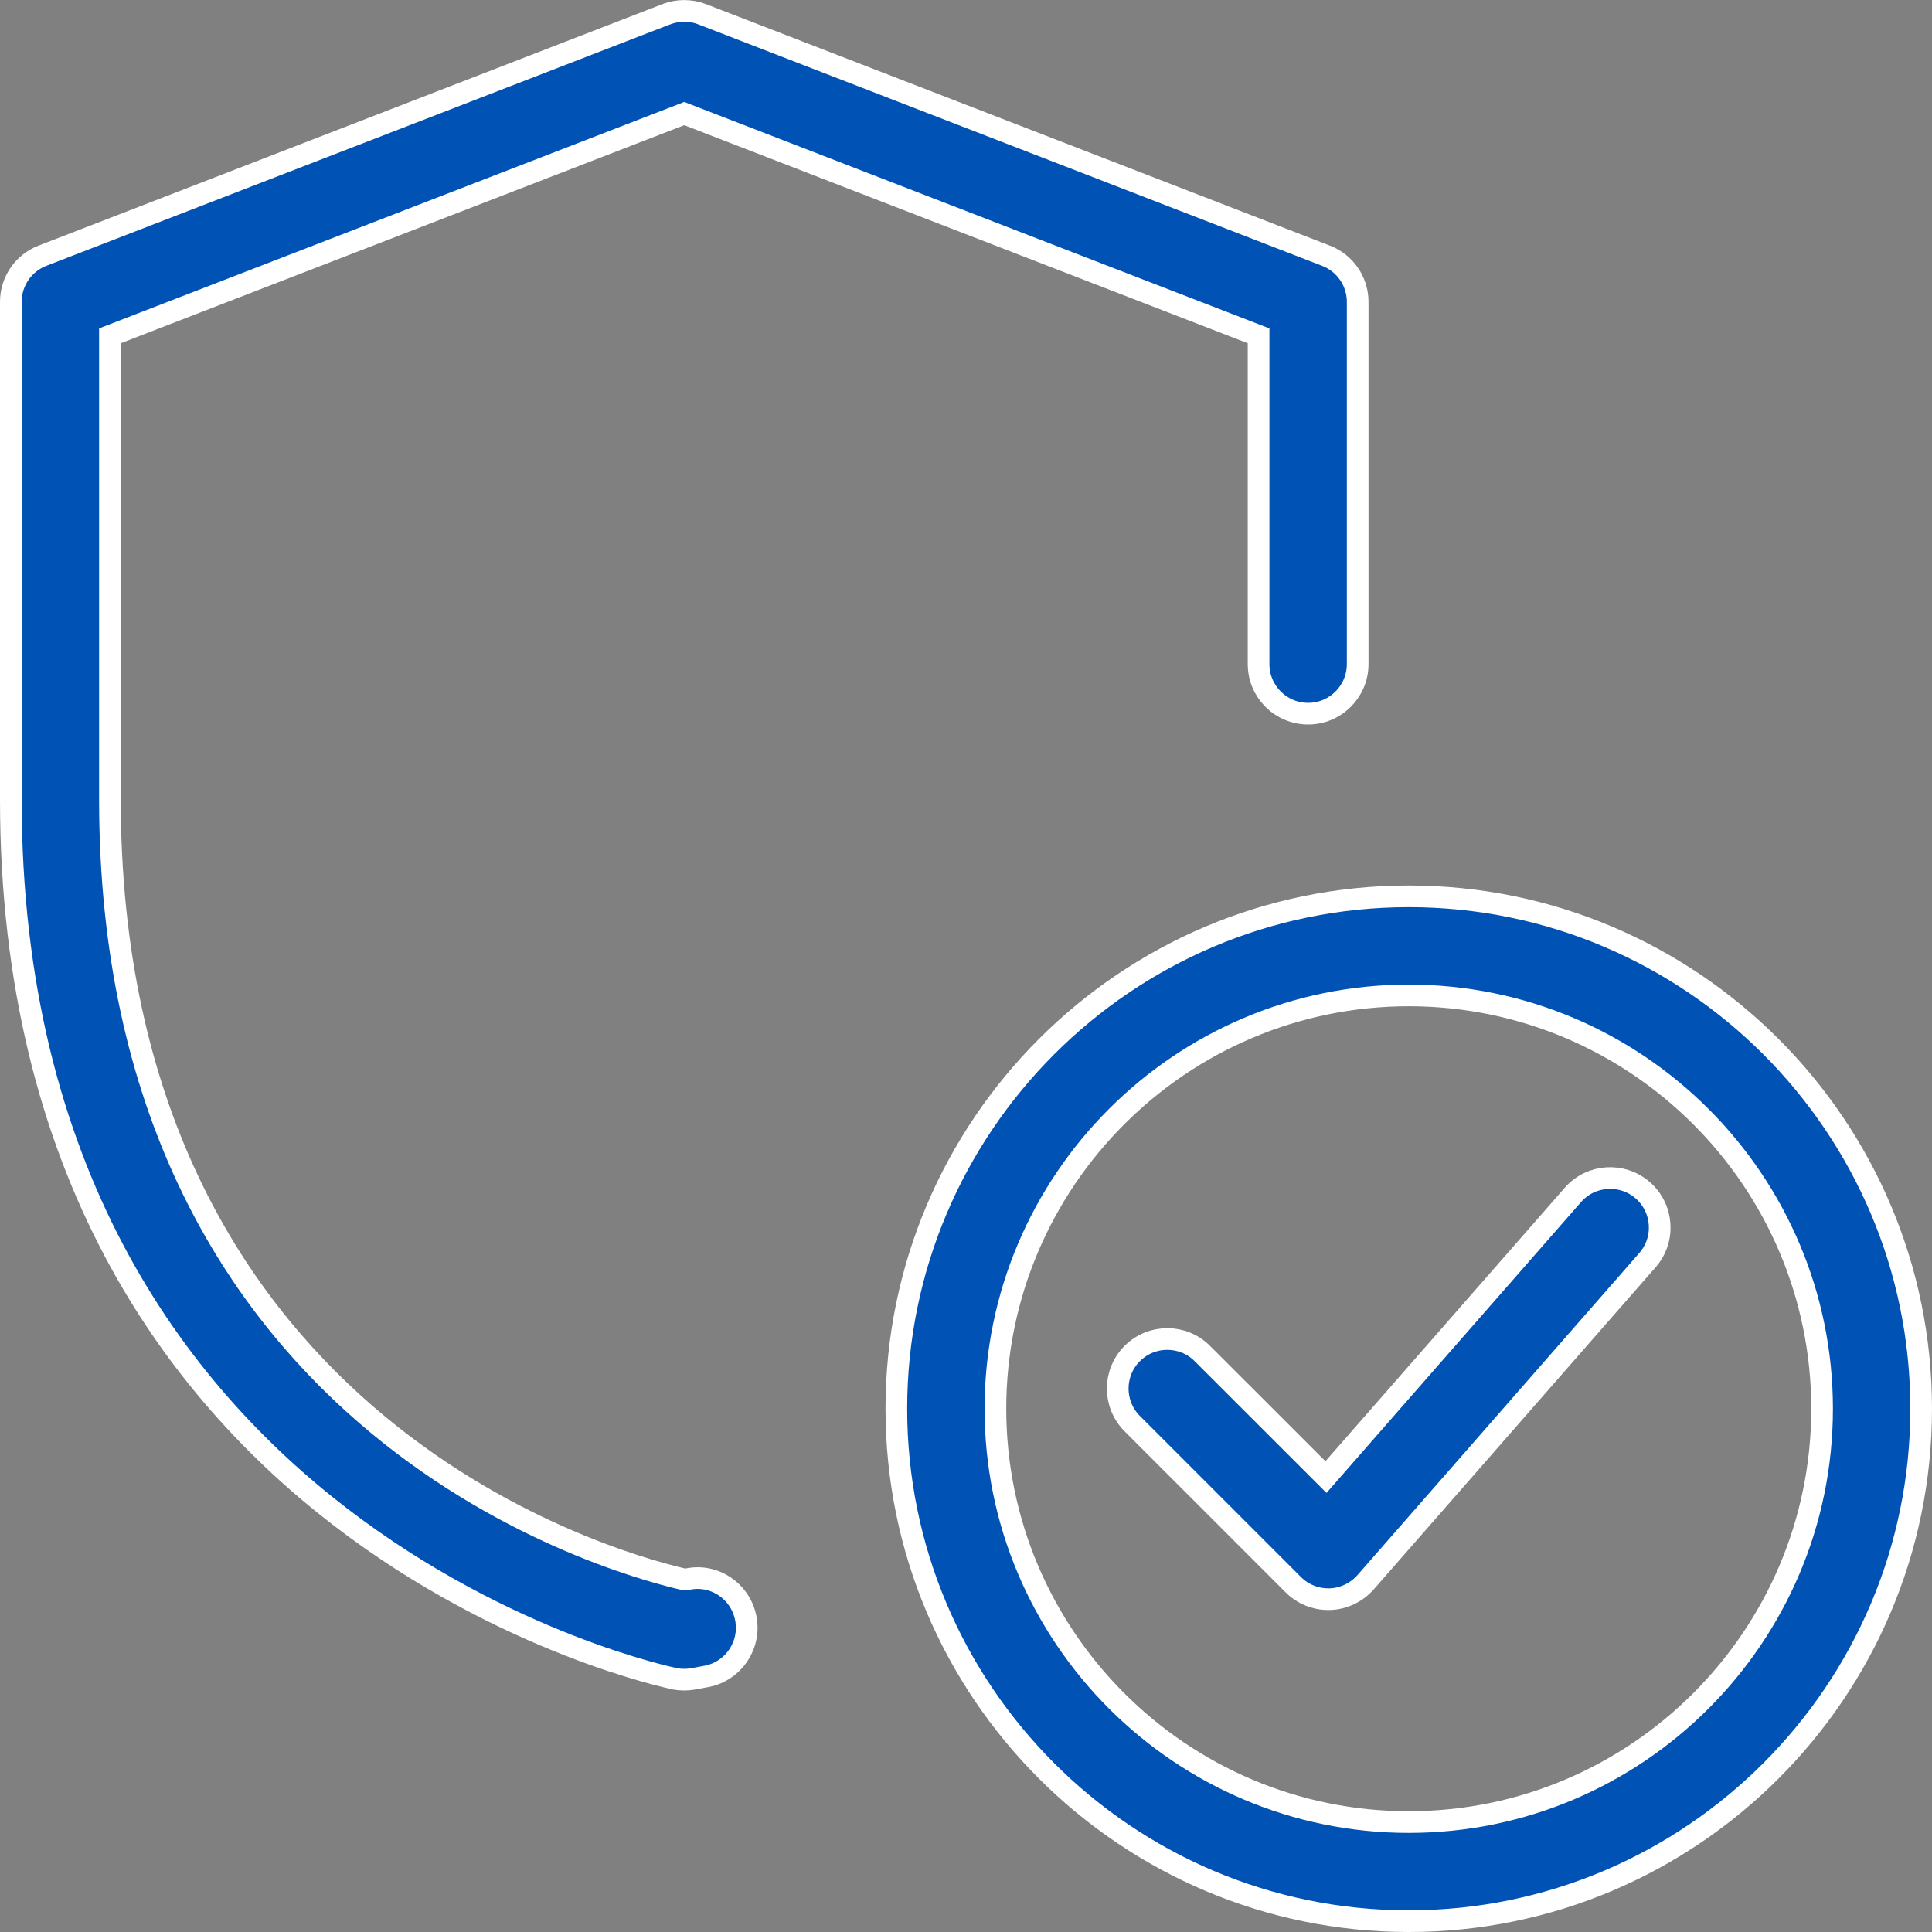 <?xml version="1.0" encoding="UTF-8"?> <svg xmlns="http://www.w3.org/2000/svg" width="107" height="107" viewBox="0 0 107 107" fill="none"><rect x="0" y="0" width="107" height="107" fill="#808080" stroke="none"/> <g clip-path="url(#clip0)"> <path d="M78.021 106.4C62.373 106.4 49.642 93.668 49.642 78.021C49.642 62.373 62.373 49.642 78.021 49.642C93.668 49.642 106.4 62.373 106.4 78.021C106.4 93.668 93.668 106.4 78.021 106.4ZM78.021 55.129C65.398 55.129 55.129 65.398 55.129 78.021C55.129 90.644 65.398 100.912 78.021 100.912C90.644 100.912 100.913 90.644 100.913 78.021C100.913 65.398 90.644 55.129 78.021 55.129Z" fill="#0052B4" stroke="white" stroke-width="1.2"></path> <path d="M71.625 87.763L71.624 87.762L62.707 78.845C61.635 77.773 61.635 76.035 62.707 74.963C63.779 73.891 65.517 73.891 66.589 74.963L66.589 74.963L72.982 81.352L73.436 81.805L73.858 81.323L87.108 66.182C88.11 65.037 89.84 64.927 90.983 65.922C92.124 66.921 92.237 68.655 91.239 69.792L91.239 69.792L75.635 87.625C75.635 87.625 75.635 87.625 75.635 87.625C75.13 88.199 74.416 88.538 73.663 88.567H73.663H73.663H73.663H73.662H73.662H73.662H73.662H73.662H73.662H73.661H73.661H73.661H73.661H73.66H73.66H73.66H73.66H73.659H73.659H73.659H73.659H73.659H73.659H73.658H73.658H73.658H73.658H73.657H73.657H73.657H73.657H73.656H73.656H73.656H73.656H73.656H73.655H73.655H73.655H73.655H73.655H73.654H73.654H73.654H73.654H73.653H73.653H73.653H73.653H73.653H73.652H73.652H73.652H73.652H73.651H73.651H73.651H73.651H73.651H73.65H73.65H73.65H73.65H73.65H73.649H73.649H73.649H73.649H73.648H73.648H73.648H73.648H73.648H73.647H73.647H73.647H73.647H73.647H73.646H73.646H73.646H73.646H73.645H73.645H73.645H73.645H73.644H73.644H73.644H73.644H73.644H73.643H73.643H73.643H73.643H73.643H73.642H73.642H73.642H73.642H73.641H73.641H73.641H73.641H73.641H73.64H73.64H73.64H73.64H73.639H73.639H73.639H73.639H73.639H73.638H73.638H73.638H73.638H73.638H73.637H73.637H73.637H73.637H73.636H73.636H73.636H73.636H73.635H73.635H73.635H73.635H73.635H73.634H73.634H73.634H73.634H73.633H73.633H73.633H73.633H73.633H73.632H73.632H73.632H73.632H73.632H73.631H73.631H73.631H73.631H73.63H73.63H73.63H73.63H73.629H73.629H73.629H73.629H73.629H73.628H73.628H73.628H73.628H73.627H73.627H73.627H73.627H73.627H73.626H73.626H73.626H73.626H73.626H73.625H73.625H73.625H73.625H73.624H73.624H73.624H73.624H73.624H73.623H73.623H73.623H73.623H73.622H73.622H73.622H73.622H73.622H73.621H73.621H73.621H73.621H73.62H73.62H73.62H73.62H73.62H73.619H73.619H73.619H73.619H73.618H73.618H73.618H73.618H73.618H73.617H73.617H73.617H73.617H73.617H73.616H73.616H73.616H73.616H73.615H73.615H73.615H73.615H73.615H73.614H73.614H73.614H73.614H73.613H73.613H73.613H73.613H73.612H73.612H73.612H73.612H73.612H73.611H73.611H73.611H73.611H73.611H73.61H73.61H73.61H73.61H73.609H73.609H73.609H73.609H73.609H73.608H73.608H73.608H73.608H73.607H73.607H73.607H73.607H73.606H73.606H73.606H73.606H73.606H73.605H73.605H73.605H73.605H73.605H73.604H73.604H73.604H73.604H73.603H73.603H73.603H73.603H73.603H73.602H73.602H73.602H73.602H73.601H73.601H73.601H73.601H73.6H73.6H73.6H73.6H73.6H73.599H73.599H73.599H73.599H73.599H73.598H73.598H73.598H73.598H73.597H73.597H73.597H73.597H73.597H73.596H73.596H73.596H73.596H73.595H73.595H73.595H73.595H73.595H73.594H73.594H73.594H73.594H73.594H73.593H73.593H73.593H73.593H73.592H73.592H73.592H73.592H73.591H73.591H73.591H73.591H73.591H73.59H73.59H73.59H73.59H73.59H73.589H73.589H73.589H73.589H73.588H73.588H73.588H73.588H73.588H73.587H73.587H73.587H73.587H73.587H73.586H73.586H73.586H73.586H73.585H73.585H73.585H73.585H73.585H73.584H73.584H73.584H73.584H73.583H73.583H73.583H73.583H73.582H73.582H73.582H73.582H73.582H73.582H73.581H73.581H73.581H73.581H73.58H73.58H73.58H73.58H73.579H73.579H73.579H73.579H73.579H73.578H73.578H73.578H73.578H73.578H73.577H73.577H73.577H73.577H73.576H73.576H73.576H73.576H73.576H73.575H73.575H73.575H73.575H73.575H73.574H73.574H73.574H73.574H73.573H73.573H73.573H73.573H73.573H73.572H73.572H73.572H73.572H73.572H73.571H73.571H73.571H73.571H73.57H73.57H73.57H73.57H73.57H73.569H73.569H73.569H73.569H73.569H73.568H73.568H73.568H73.568H73.567H73.567H73.567H73.567H73.567H73.567H73.566H73.566H73.566H73.566H73.565H73.565H73.565H73.565H73.565H73.564H73.564H73.564H73.564H73.564H73.563H73.563H73.563H73.563H73.562C72.838 88.567 72.136 88.277 71.625 87.763Z" fill="#0052B4" stroke="white" stroke-width="1.2"></path> <path d="M37.383 92.976L37.383 92.976L37.371 92.973L37.37 92.973C37.37 92.973 37.367 92.972 37.362 92.972L37.337 92.966C37.316 92.962 37.286 92.956 37.247 92.947C37.17 92.93 37.06 92.905 36.918 92.871C36.635 92.803 36.228 92.699 35.714 92.553C34.686 92.261 33.233 91.802 31.497 91.122C28.026 89.763 23.433 87.529 18.854 84.015C9.714 76.999 0.6 64.861 0.6 44.271V16.719C0.6 15.585 1.294 14.572 2.352 14.162C2.352 14.162 2.352 14.162 2.352 14.162L36.903 0.787C36.904 0.787 36.904 0.787 36.904 0.787C37.541 0.542 38.247 0.542 38.884 0.787C38.884 0.787 38.884 0.787 38.884 0.787L73.435 14.162L73.436 14.162C74.498 14.572 75.192 15.585 75.192 16.719V36.781C75.192 38.296 73.962 39.525 72.448 39.525C70.933 39.525 69.704 38.296 69.704 36.781V19.01V18.599L69.321 18.451L38.112 6.373L37.896 6.289L37.679 6.373L6.471 18.451L6.088 18.599V19.01V44.271C6.088 61.383 12.869 71.933 20.25 78.328C27.61 84.704 35.532 86.92 37.812 87.455L37.88 87.471H37.949H37.958H38.021L38.083 87.458C39.556 87.145 41.004 88.118 41.302 89.614L41.302 89.614C41.598 91.097 40.635 92.541 39.152 92.84C39.15 92.84 39.149 92.84 39.147 92.841L38.332 92.99C38.331 92.99 38.33 92.99 38.329 92.99C38.191 93.014 38.048 93.025 37.896 93.025C37.715 93.025 37.544 93.01 37.383 92.976Z" fill="#0052B4" stroke="white" stroke-width="1.2"></path> </g> <defs> <clipPath id="clip0"> <rect width="107" height="107" fill="white"></rect> </clipPath> </defs> </svg> 